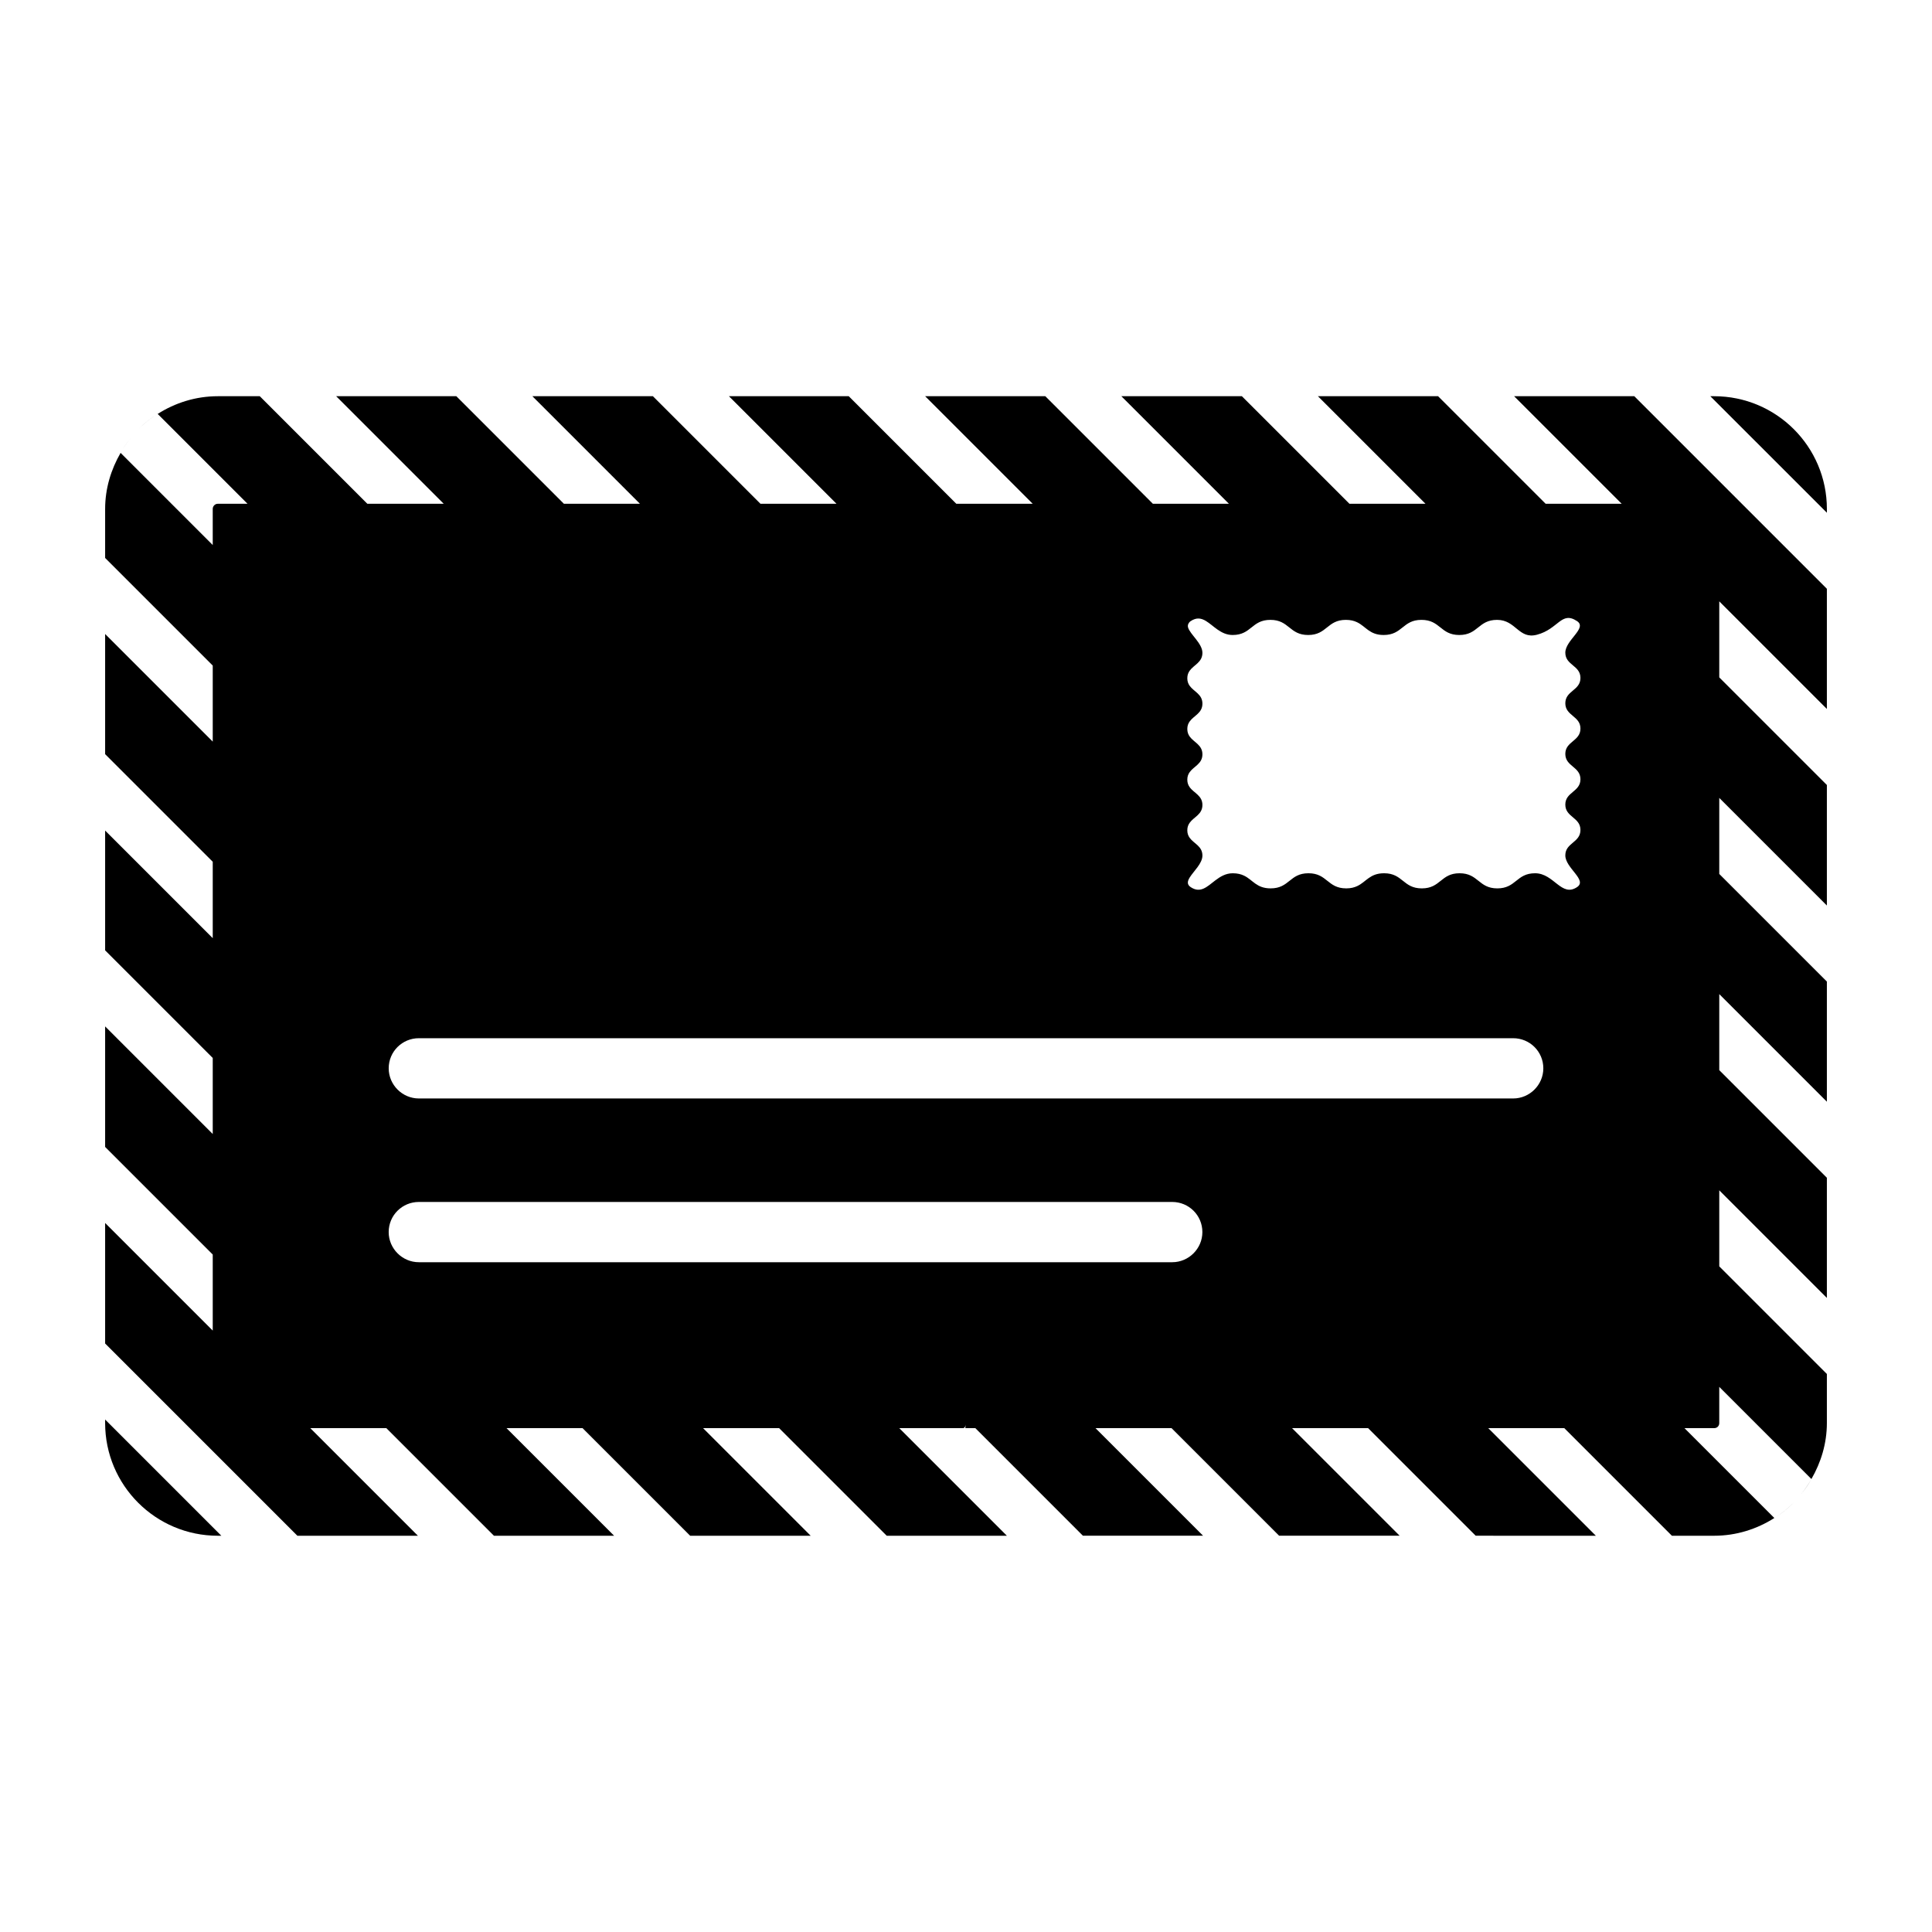 <?xml version="1.0" encoding="UTF-8"?>
<!-- Uploaded to: SVG Repo, www.svgrepo.com, Generator: SVG Repo Mixer Tools -->
<svg fill="#000000" width="800px" height="800px" version="1.1" viewBox="144 144 512 512" xmlns="http://www.w3.org/2000/svg">
 <g>
  <path d="m614.48 546.15c1.891-1.227 3.633-2.652 5.195-4.266-1.551 1.617-3.301 3.051-5.195 4.266z"/>
  <path d="m624 536.05c-1.031 1.875-2.344 3.598-3.789 5.199 1.453-1.586 2.703-3.332 3.789-5.199z"/>
  <path d="m171.86 521.11c0 16.504 13.379 29.879 29.879 29.879h0.918l-30.797-30.797z"/>
  <path d="m176.44 263.14c0.887-1.406 1.895-2.711 2.981-3.941-1.094 1.238-2.106 2.535-2.981 3.941z"/>
  <path d="m185.48 253.86c-1.84 1.199-3.543 2.578-5.074 4.141 1.523-1.562 3.223-2.949 5.074-4.141z"/>
  <path d="m545.26 249 28.508 28.508h-20.152l-28.508-28.508h-31.844l28.508 28.508h-20.152l-28.508-28.508h-31.941l28.508 28.508h-20.152l-28.508-28.508h-31.844l28.508 28.508h-20.246l-28.508-28.508h-31.75l28.508 28.508h-20.152l-28.508-28.508h-31.941l28.508 28.508h-20.152l-28.508-28.508h-31.844l28.508 28.508h-20.246l-28.508-28.508h-11.102c-5.883 0-11.332 1.758-15.957 4.695l23.812 23.812h-7.887c-0.762 0-1.332 0.664-1.332 1.332v9.602l-24.418-24.422c-2.535 4.394-4.098 9.422-4.098 14.859v12.984l28.516 28.516v20.152l-28.516-28.516v31.844l28.516 28.516v20.246l-28.516-28.516v31.75l28.516 28.516v20.152l-28.516-28.516v31.941l28.516 28.516v20.152l-28.516-28.516v31.941l50.953 50.953h31.941l-28.516-28.516h20.152l28.516 28.516 31.84-0.004-28.516-28.516h20.152l28.516 28.516h31.941l-28.516-28.516h20.152l28.516 28.516h31.844l-28.52-28.52h16.922c0.379 0 0.762-0.57 0.762-1.332 0 0.457-0.156 0.875-0.176 1.332h2.648l28.516 28.516h31.844l-28.516-28.516h20.152l28.516 28.516h31.941l-28.516-28.516h20.152l28.516 28.516 31.844 0.004-28.516-28.516h20.152l28.516 28.516h11.184c5.887 0 11.336-1.762 15.961-4.699l-23.82-23.82h7.891c0.762 0 1.332-0.57 1.332-1.332v-9.602l24.422 24.422c2.535-4.391 4.098-9.414 4.098-14.852v-12.992l-28.516-28.516v-20.152l28.516 28.516v-31.844l-28.516-28.516v-20.152l28.516 28.516v-31.844l-28.516-28.516v-20.152l28.516 28.516v-31.941l-28.516-28.516v-20.152l28.516 28.516v-31.844l-51.039-51.039h-31.844zm-90.602 229.5h-199.67c-4.371 0-7.984-3.613-7.984-7.984 0-4.469 3.613-7.984 7.984-7.984h199.67c4.371 0 7.984 3.516 7.984 7.984 0 4.371-3.609 7.984-7.984 7.984zm90.355-43.395h-290.02c-4.371 0-7.984-3.613-7.984-7.984 0-4.469 3.613-7.984 7.984-7.984h290.02c4.371 0 7.984 3.516 7.984 7.984 0 4.371-3.613 7.984-7.984 7.984zm17.82-98.023c0 3.356-4.008 3.356-4.008 6.711 0 3.359 4.008 3.359 4.008 6.719 0 3.356-4.008 3.356-4.008 6.711 0 3.363 4.008 3.363 4.008 6.727 0 3.367-4.008 3.367-4.008 6.738 0 3.367 5.918 6.519 3.121 8.398-4.148 2.793-6.121-3.664-11.125-3.664-5.008 0-5.008 4.008-10.012 4.008s-5.004-4.008-10.012-4.008c-4.996 0-4.996 4.008-9.996 4.008-5.004 0-5.004-4.008-10.008-4.008-3.785 0-4.723 2.277-7.109 3.394-0.77 0.363-1.684 0.613-2.91 0.613-5.012 0-5.012-4.008-10.02-4.008-5.012 0-5.012 4.008-10.023 4.008-3.766 0-4.707-2.254-7.059-3.379-0.785-0.375-1.727-0.625-2.981-0.625-1.883 0-3.332 0.906-4.633 1.895-2.164 1.648-3.906 3.516-6.519 1.773-1.043-0.695-0.867-1.574-0.238-2.578 1.047-1.672 3.352-3.688 3.352-5.781 0-2.508-2.254-3.137-3.379-4.707-0.375-0.523-0.625-1.152-0.625-1.988 0-0.84 0.25-1.469 0.625-1.992 1.125-1.574 3.379-2.203 3.379-4.723 0-2.516-2.254-3.141-3.379-4.715-0.375-0.523-0.625-1.152-0.625-1.988 0-0.84 0.25-1.469 0.625-1.992 1.125-1.574 3.379-2.203 3.379-4.719 0-2.519-2.254-3.152-3.379-4.727-0.375-0.523-0.625-1.156-0.625-1.996s0.25-1.469 0.625-1.992c1.125-1.574 3.379-2.203 3.379-4.719 0-2.523-2.254-3.152-3.379-4.731-0.375-0.523-0.625-1.156-0.625-1.996 0-0.844 0.25-1.473 0.625-2 1.125-1.578 3.379-2.211 3.379-4.738 0-1.262-0.832-2.496-1.723-3.641-0.891-1.148-1.848-2.207-2.09-3.125-0.09-0.344-0.043-0.664 0.105-0.965 0.117-0.234 0.277-0.461 0.586-0.668 1.555-1.047 2.805-0.793 4.023-0.066 2.031 1.211 3.973 3.734 7.102 3.734 5.008 0 5.008-4.008 10.012-4.008 5.004 0 5.004 4.008 10.012 4.008 4.996 0 4.996-4.008 9.996-4.008 1.242 0 2.172 0.25 2.949 0.621 2.359 1.125 3.297 3.387 7.059 3.387 5.012 0 5.012-4.008 10.02-4.008 5.012 0 5.012 4.008 10.02 4.008 5.012 0 5.012-4.008 10.023-4.008 5.019 0 5.691 5.211 10.547 3.941 5.731-1.5 6.469-6.391 10.645-3.606 2.785 1.855-3.113 5.012-3.113 8.359s4.008 3.348 4.008 6.691c0 3.356-4.008 3.356-4.008 6.715 0.004 3.356 4.008 3.356 4.008 6.707z"/>
  <path d="m598.26 249h-1.008l30.891 30.883v-1.008c0-16.5-13.379-29.875-29.883-29.875z"/>
 </g>
</svg>